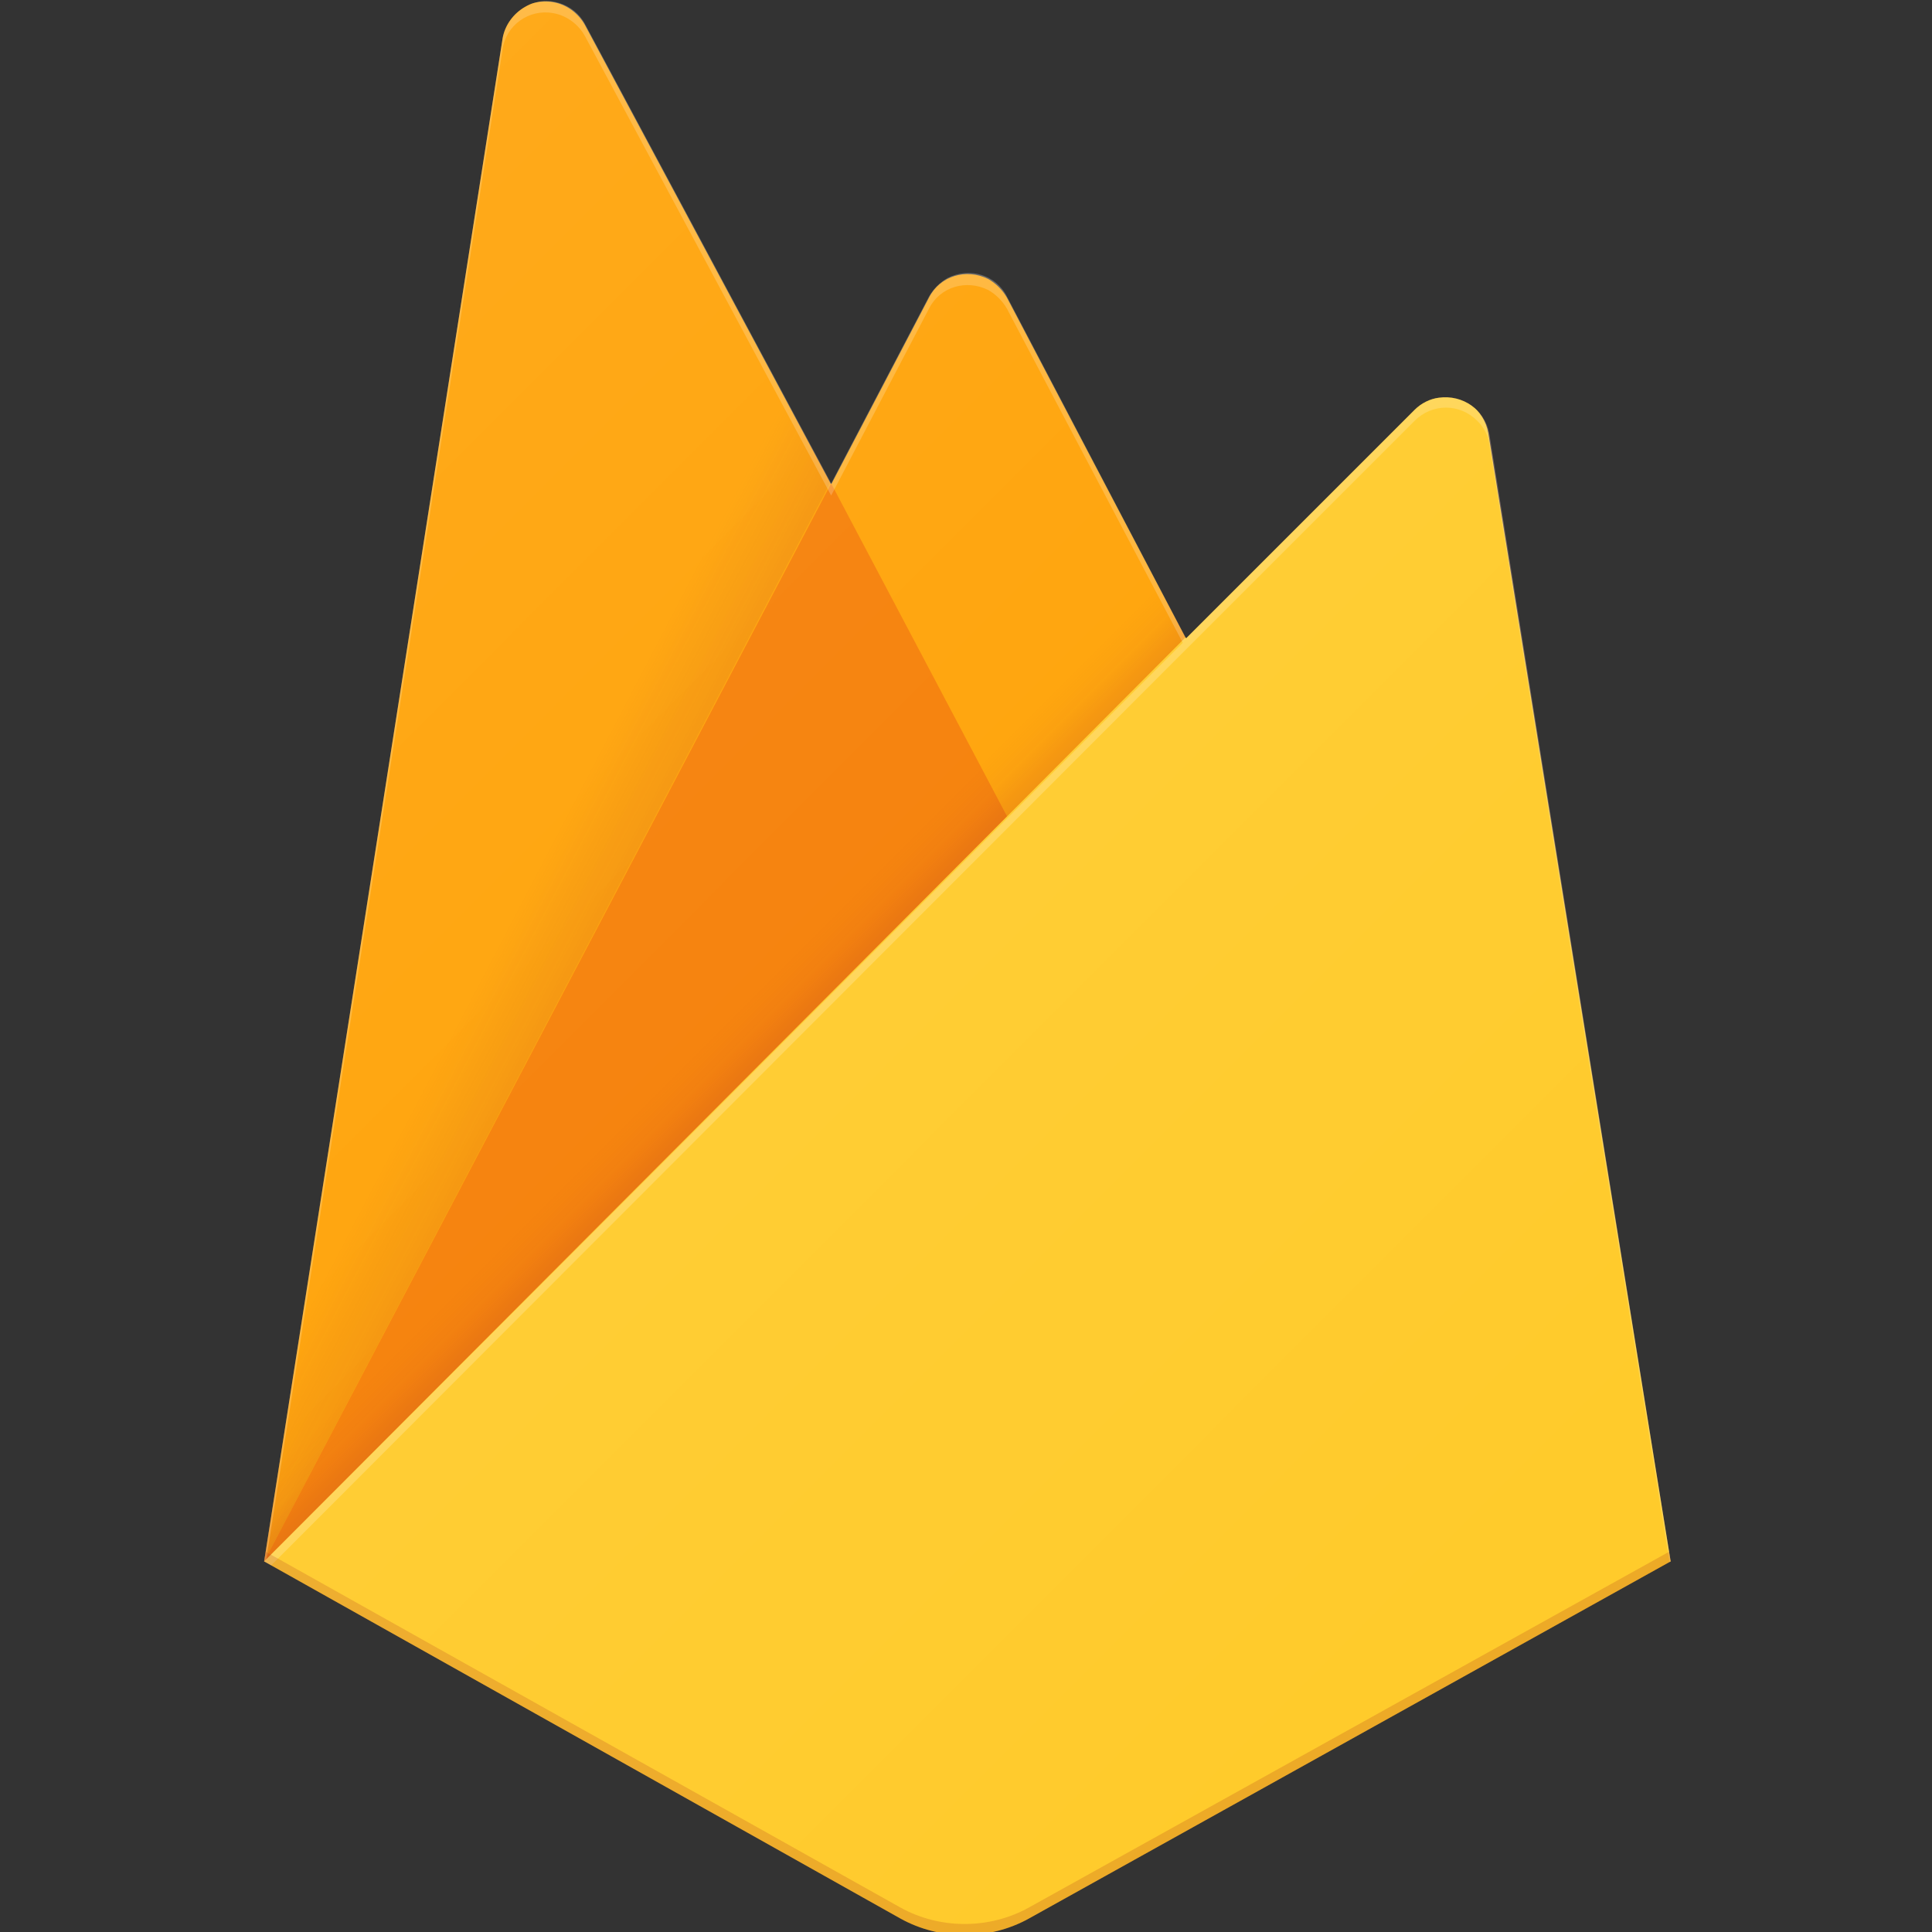 <svg xmlns="http://www.w3.org/2000/svg" xmlns:xlink="http://www.w3.org/1999/xlink" xml:space="preserve" viewBox="0 0 48 48"><rect x="0" y="0" width="48" height="48" fill="#333333" stroke="none"/><style>.googlefirebase_svg__st18{display:inline;fill:#0ff;fill-opacity:.2}</style><g transform="translate(-11.264 -26.728) scale(.273)"><defs><path id="googlefirebase_svg__SVGID_1_" d="M176.8 137.4c-.4-2.2-2.4-3.6-4.6-3.3-.8.1-1.6.5-2.2 1.1L149.2 156l-16.3-31.1c-1-2-3.4-2.7-5.4-1.7-.7.4-1.3 1-1.7 1.7l-8.9 17-22.4-41.8c-1-1.9-3.5-2.7-5.4-1.6-1.1.6-1.9 1.7-2.1 2.9L65.3 240l57.9 32.5c3.6 2 8.1 2 11.7 0l58.4-32.5z"/></defs><clipPath id="googlefirebase_svg__SVGID_2_"><use xlink:href="#googlefirebase_svg__SVGID_1_"/></clipPath><g clip-path="url(#googlefirebase_svg__SVGID_2_)" style="clip-path:url(#googlefirebase_svg__SVGID_2_)"><path d="M65.3 240 87 101.4c.3-2.2 2.4-3.7 4.6-3.3 1.2.2 2.3 1 2.9 2.1l22.4 41.8 8.9-17c1-2 3.4-2.7 5.4-1.7.7.4 1.3 1 1.7 1.7l60.4 115z" style="fill:#ffa000"/><linearGradient id="googlefirebase_svg__SVGID_3_" x1="90.242" x2="82.242" y1="137.44" y2="141.62" gradientTransform="matrix(1 0 0 -1 0 329.99)" gradientUnits="userSpaceOnUse"><stop offset="0" stop-color="#A52714"/><stop offset=".4" stop-color="#A52714" stop-opacity=".5"/><stop offset=".8" stop-color="#A52714" stop-opacity="0"/></linearGradient><path fill="url(#googlefirebase_svg__SVGID_3_)" d="m139.3 99-106-9v192l32-42z" style="opacity:.12;fill:url(#googlefirebase_svg__SVGID_3_);enable-background:new"/><path d="m140.2 186-23.3-44.1L65.3 240z" style="fill:#f57c00"/><linearGradient id="googlefirebase_svg__SVGID_4_" x1="124.24" x2="120.66" y1="149.08" y2="152.66" gradientTransform="matrix(1 0 0 -1 0 329.99)" gradientUnits="userSpaceOnUse"><stop offset="0" stop-color="#A52714" stop-opacity=".8"/><stop offset=".5" stop-color="#A52714" stop-opacity=".21"/><stop offset="1" stop-color="#A52714" stop-opacity="0"/></linearGradient><path fill="url(#googlefirebase_svg__SVGID_4_)" d="M33.3 90h192v192h-192z" style="opacity:.2;fill:url(#googlefirebase_svg__SVGID_4_);enable-background:new"/><path d="m193.3 240-16.6-102.7c-.4-2.2-2.4-3.6-4.6-3.3-.8.1-1.6.5-2.2 1.1L65.3 240l57.9 32.5c3.6 2 8.1 2 11.7 0z" style="fill:#ffca28"/><path d="M176.8 137.4c-.4-2.2-2.4-3.6-4.6-3.3-.8.1-1.6.5-2.2 1.1L149.2 156l-16.3-31.1c-1-2-3.4-2.7-5.4-1.7-.7.4-1.3 1-1.7 1.7l-8.9 17-22.4-41.8c-1-1.9-3.5-2.7-5.4-1.6-1.1.6-1.9 1.7-2.1 2.9L65.3 240h-.1l.1.1.6.3 83.3-83.4 20.8-20.8c1.6-1.6 4.1-1.6 5.7 0 .6.6 1 1.3 1.1 2.2l16.4 101.7.2-.1zM65.5 239.8 87 102.4c.3-2.2 2.4-3.7 4.6-3.3 1.2.2 2.3 1 2.9 2.1l22.4 41.8 8.9-17c1-2 3.4-2.7 5.4-1.7.7.4 1.3 1 1.7 1.7l16 30.4z" style="fill:#fff;fill-opacity:.2"/><path d="M134.9 271.5c-3.6 2-8.1 2-11.7 0l-57.8-32.4-.1.9 57.9 32.5c3.6 2 8.1 2 11.7 0l58.4-32.5-.1-.9z" style="opacity:.2;fill:#a52714;enable-background:new"/><linearGradient id="googlefirebase_svg__SVGID_5_" x1="-597.05" x2="-546.98" y1="1378.5" y2="1428.5" gradientTransform="matrix(2.67 0 0 2.67 1656 -3551.5)" gradientUnits="userSpaceOnUse"><stop offset="0" stop-color="#fff" stop-opacity=".1"/><stop offset="1" stop-color="#fff" stop-opacity="0"/></linearGradient><path fill="url(#googlefirebase_svg__SVGID_5_)" d="M176.8 137.4c-.4-2.2-2.4-3.6-4.6-3.3-.8.1-1.6.5-2.2 1.1L149.2 156l-16.3-31.1c-1-2-3.4-2.7-5.4-1.7-.7.4-1.3 1-1.7 1.7l-8.9 17-22.4-41.8c-1-1.9-3.5-2.7-5.4-1.6-1.1.6-1.9 1.7-2.1 2.9L65.3 240l57.9 32.5c3.6 2 8.1 2 11.7 0l58.4-32.5z" style="fill:url(#googlefirebase_svg__SVGID_5_)"/></g></g></svg>